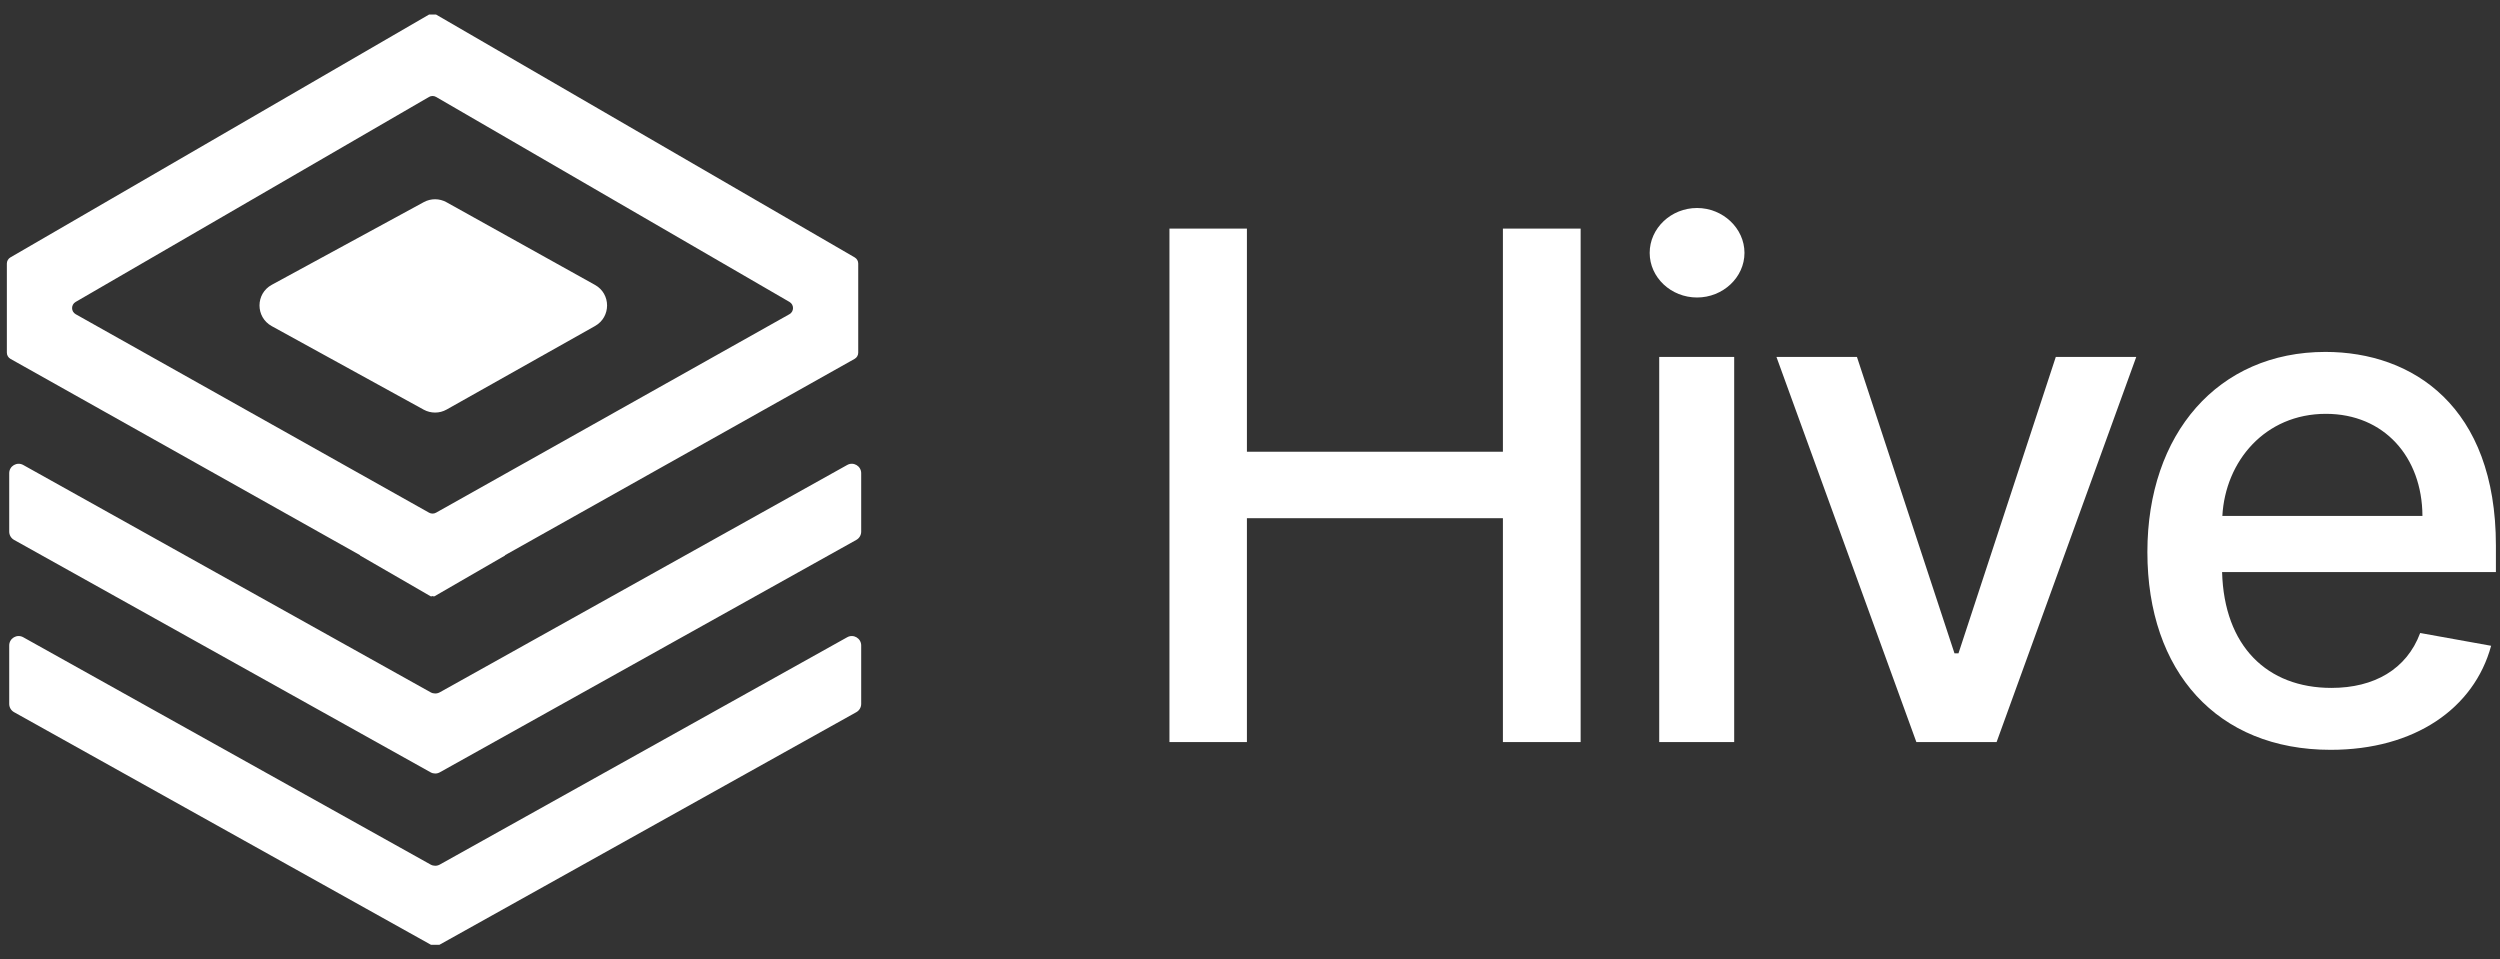 <svg width="86" height="33" viewBox="0 0 86 33" fill="none" xmlns="http://www.w3.org/2000/svg">
<rect x="0" y="0" width="86" height="33" fill="#333333" stroke="none"/>
<g clip-path="url(#clip0_1324_1672)">
<path d="M29.144 21.921C29.359 21.8 29.625 21.957 29.625 22.204V24.215C29.625 24.332 29.561 24.441 29.459 24.498L15.129 32.494C15.031 32.549 14.912 32.549 14.813 32.494L0.483 24.498C0.381 24.441 0.317 24.332 0.317 24.215V22.204C0.317 21.957 0.583 21.8 0.799 21.921L14.813 29.741C14.912 29.796 15.031 29.796 15.129 29.741L29.144 21.921ZM29.144 15.995C29.359 15.874 29.625 16.031 29.625 16.278V18.289C29.625 18.406 29.561 18.515 29.459 18.572L15.129 26.568C15.031 26.623 14.912 26.623 14.813 26.568L0.483 18.572C0.381 18.515 0.317 18.406 0.317 18.289V16.278C0.317 16.031 0.583 15.875 0.799 15.995L14.813 23.815C14.912 23.87 15.031 23.87 15.129 23.815L29.144 15.995ZM14.891 0.433C14.891 0.435 14.891 0.437 14.893 0.438L29.402 8.855C29.477 8.899 29.523 8.979 29.523 9.065V12.133C29.523 12.22 29.476 12.302 29.399 12.345L17.374 19.098V19.109L14.948 20.511C14.934 20.519 14.916 20.518 14.902 20.511C14.895 20.507 14.888 20.505 14.88 20.505L14.835 20.516C14.827 20.516 14.819 20.515 14.812 20.511L12.386 19.109V19.098L0.36 12.345C0.284 12.302 0.236 12.22 0.236 12.133V9.065C0.236 8.979 0.283 8.899 0.357 8.855L14.867 0.438C14.869 0.437 14.869 0.435 14.869 0.433C14.869 0.43 14.873 0.428 14.877 0.429C14.879 0.43 14.881 0.43 14.883 0.429C14.886 0.428 14.89 0.429 14.891 0.433ZM15.002 3.335C14.927 3.291 14.833 3.291 14.758 3.335L2.601 10.387C2.438 10.482 2.44 10.717 2.604 10.809L14.761 17.637C14.835 17.678 14.925 17.678 14.999 17.637L27.156 10.809C27.32 10.717 27.322 10.482 27.159 10.387L15.002 3.335ZM14.579 6.953C14.823 6.82 15.118 6.822 15.36 6.957L20.468 9.801C21.021 10.108 21.022 10.903 20.471 11.214L15.363 14.089C15.119 14.226 14.822 14.227 14.576 14.093L9.347 11.218C8.786 10.909 8.787 10.102 9.35 9.797L14.579 6.953Z" fill="white"/>
<path d="M40.229 25.527H42.894V17.825H51.7V25.527H54.374V7.863H51.7V15.539H42.894V7.863H40.229V25.527ZM57.077 25.527H59.656V12.279H57.077V25.527ZM58.379 10.234C59.268 10.234 60.01 9.544 60.01 8.699C60.01 7.854 59.268 7.155 58.379 7.155C57.482 7.155 56.749 7.854 56.749 8.699C56.749 9.544 57.482 10.234 58.379 10.234ZM73.487 12.279H70.719L67.372 22.474H67.234L63.879 12.279H61.11L65.923 25.527H68.683L73.487 12.279ZM80.175 25.794C83.064 25.794 85.108 24.371 85.695 22.215L83.254 21.775C82.788 23.026 81.668 23.664 80.201 23.664C77.993 23.664 76.509 22.232 76.44 19.679H85.859V18.765C85.859 13.978 82.995 12.106 79.994 12.106C76.302 12.106 73.87 14.918 73.87 18.989C73.87 23.103 76.268 25.794 80.175 25.794ZM76.449 17.747C76.552 15.867 77.915 14.236 80.011 14.236C82.012 14.236 83.323 15.72 83.332 17.747H76.449Z" fill="white"/>
</g>
<defs>
<clipPath id="clip0_1324_1672">
<rect width="85.622" height="32" fill="white" transform="translate(0.236 0.5)"/>
</clipPath>
</defs>
</svg>
